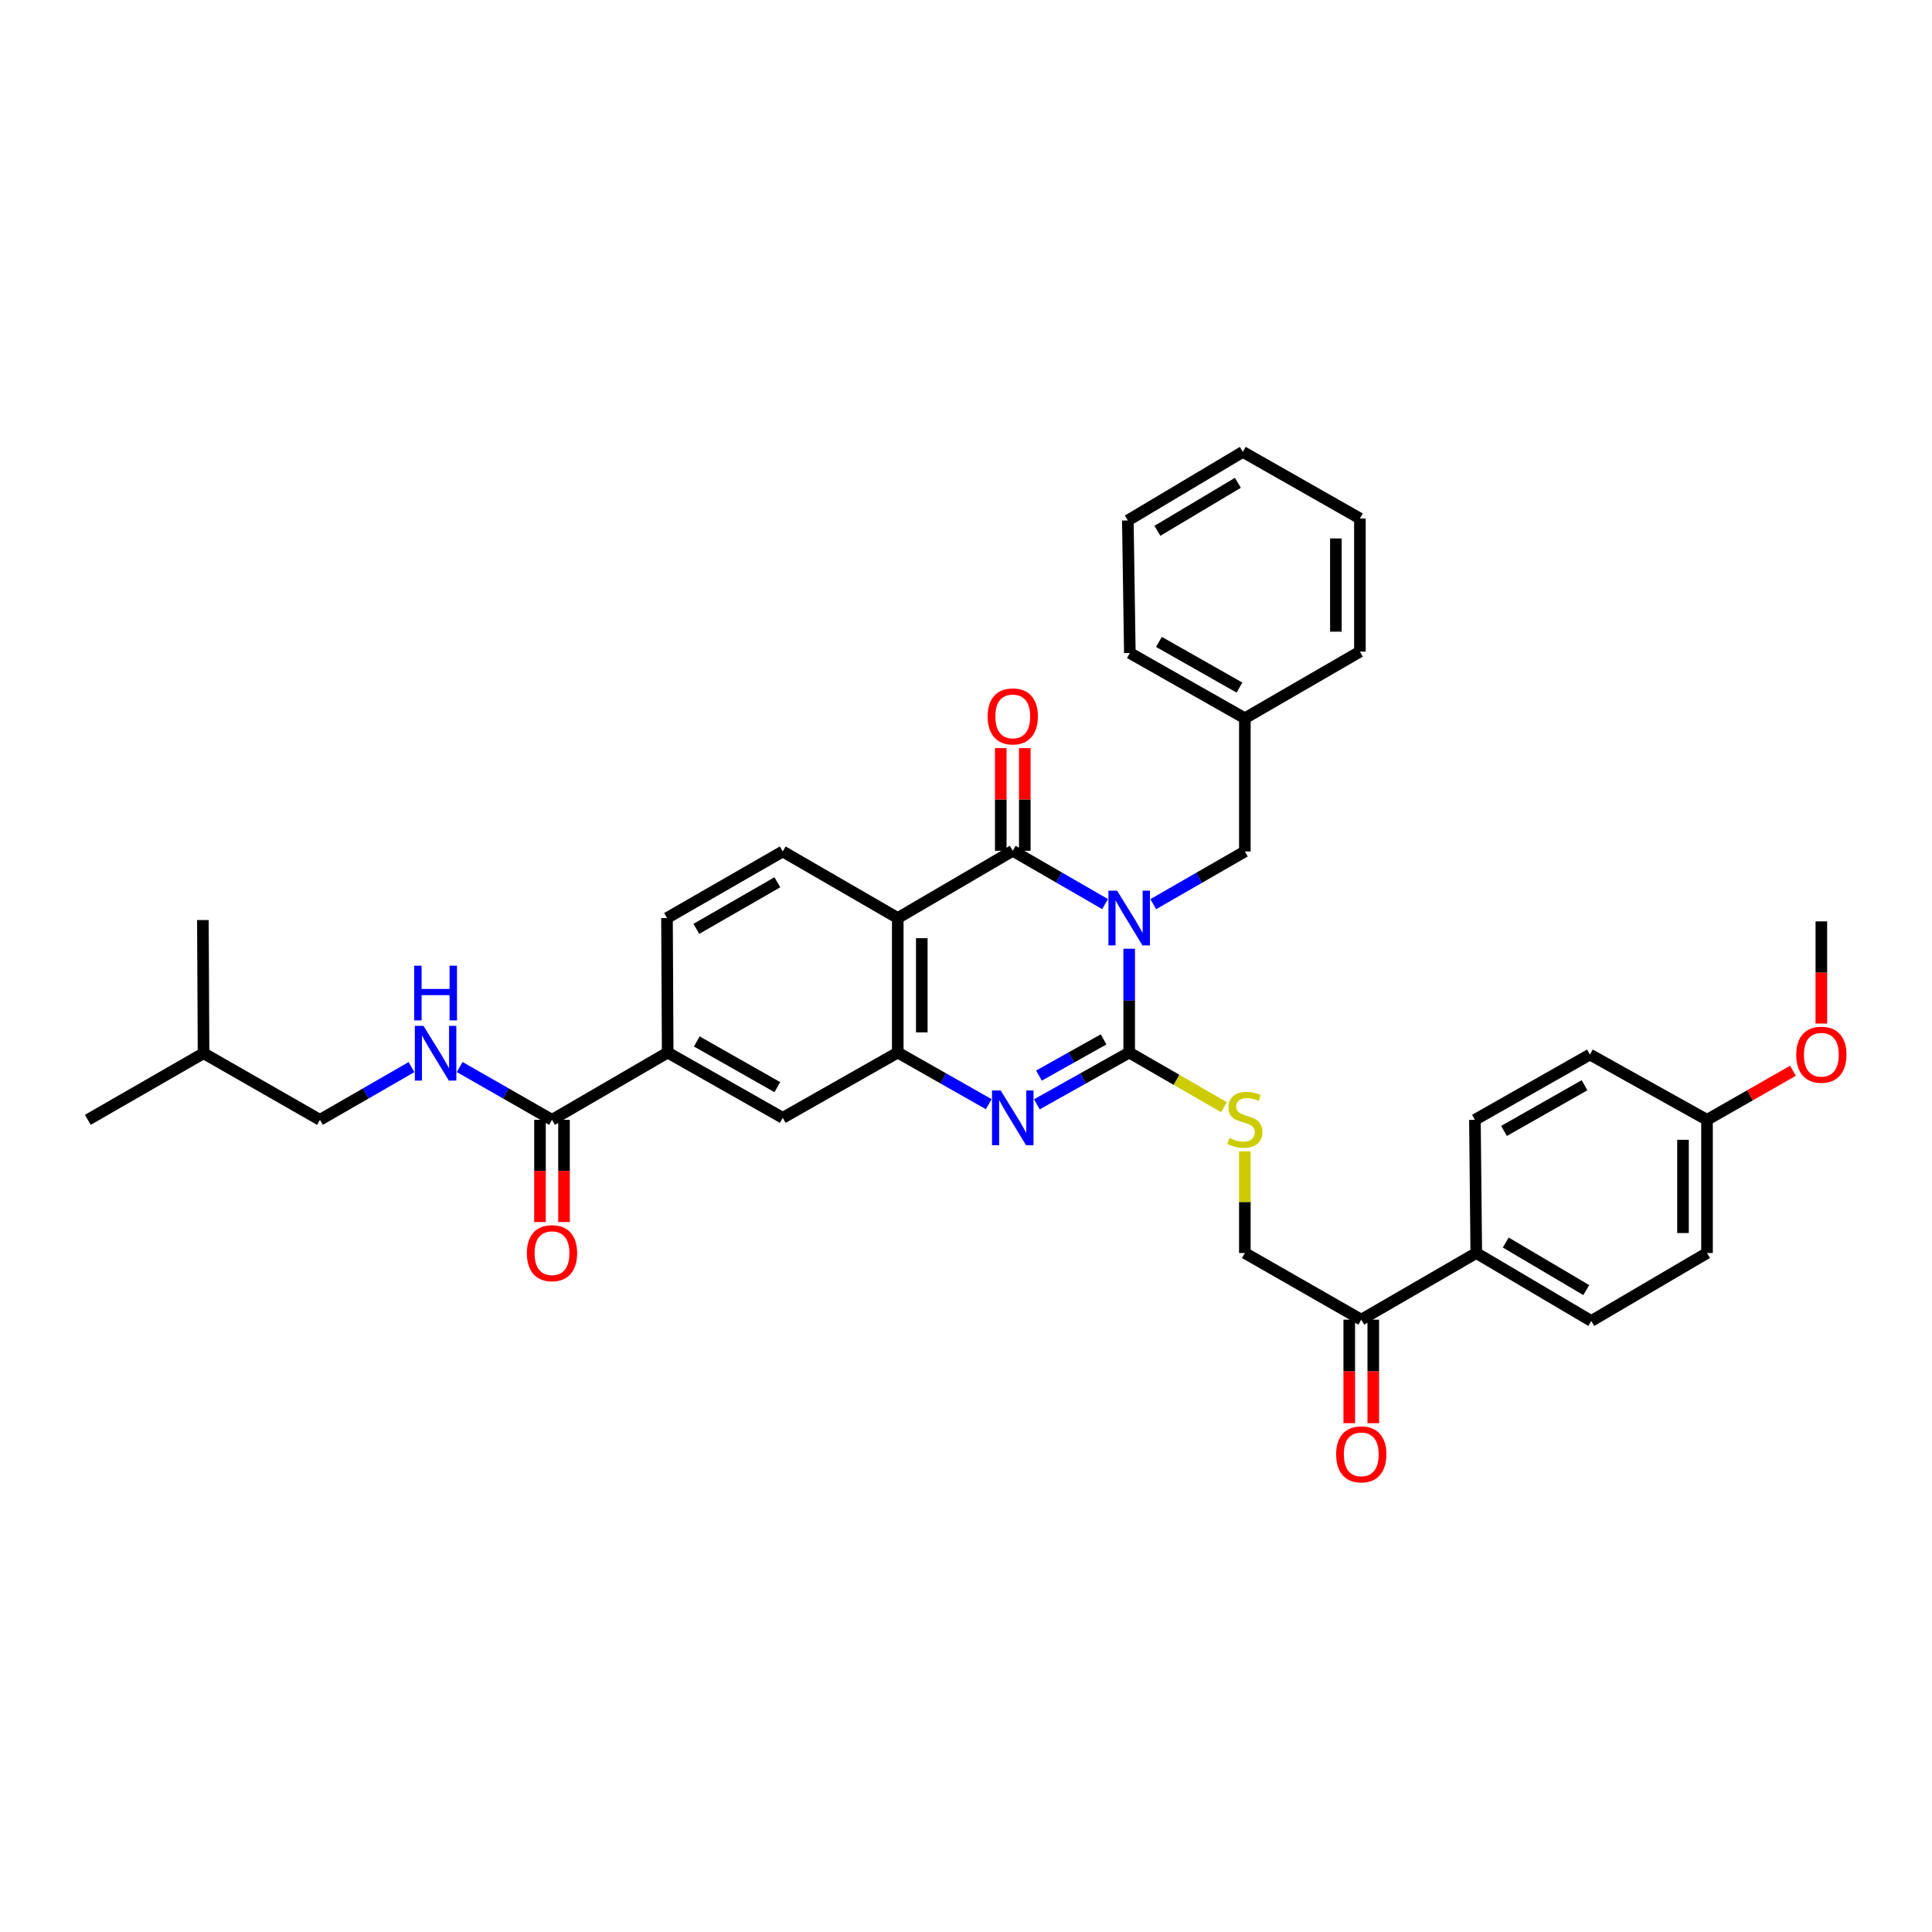 <?xml version='1.0' encoding='iso-8859-1'?>
<svg version='1.1' baseProfile='full'
              xmlns='http://www.w3.org/2000/svg'
                      xmlns:rdkit='http://www.rdkit.org/xml'
                      xmlns:xlink='http://www.w3.org/1999/xlink'
                  xml:space='preserve'
width='1000px' height='1000px' viewBox='0 0 1000 1000'>
<!-- END OF HEADER -->
<rect style='opacity:1.0;fill:#FFFFFF;stroke:none' width='1000' height='1000' x='0' y='0'> </rect>
<path class='bond-0' d='M 584.465,491.067 L 584.465,517.935' style='fill:none;fill-rule:evenodd;stroke:#0000FF;stroke-width:6px;stroke-linecap:butt;stroke-linejoin:miter;stroke-opacity:1' />
<path class='bond-0' d='M 584.465,517.935 L 584.465,544.802' style='fill:none;fill-rule:evenodd;stroke:#000000;stroke-width:6px;stroke-linecap:butt;stroke-linejoin:miter;stroke-opacity:1' />
<path class='bond-1' d='M 571.985,467.959 L 548.097,454.162' style='fill:none;fill-rule:evenodd;stroke:#0000FF;stroke-width:6px;stroke-linecap:butt;stroke-linejoin:miter;stroke-opacity:1' />
<path class='bond-1' d='M 548.097,454.162 L 524.209,440.366' style='fill:none;fill-rule:evenodd;stroke:#000000;stroke-width:6px;stroke-linecap:butt;stroke-linejoin:miter;stroke-opacity:1' />
<path class='bond-8' d='M 596.931,467.993 L 620.632,454.355' style='fill:none;fill-rule:evenodd;stroke:#0000FF;stroke-width:6px;stroke-linecap:butt;stroke-linejoin:miter;stroke-opacity:1' />
<path class='bond-8' d='M 620.632,454.355 L 644.333,440.718' style='fill:none;fill-rule:evenodd;stroke:#000000;stroke-width:6px;stroke-linecap:butt;stroke-linejoin:miter;stroke-opacity:1' />
<path class='bond-2' d='M 584.465,544.802 L 560.57,558.2' style='fill:none;fill-rule:evenodd;stroke:#000000;stroke-width:6px;stroke-linecap:butt;stroke-linejoin:miter;stroke-opacity:1' />
<path class='bond-2' d='M 560.57,558.2 L 536.676,571.597' style='fill:none;fill-rule:evenodd;stroke:#0000FF;stroke-width:6px;stroke-linecap:butt;stroke-linejoin:miter;stroke-opacity:1' />
<path class='bond-2' d='M 571.215,537.976 L 554.489,547.355' style='fill:none;fill-rule:evenodd;stroke:#000000;stroke-width:6px;stroke-linecap:butt;stroke-linejoin:miter;stroke-opacity:1' />
<path class='bond-2' d='M 554.489,547.355 L 537.764,556.733' style='fill:none;fill-rule:evenodd;stroke:#0000FF;stroke-width:6px;stroke-linecap:butt;stroke-linejoin:miter;stroke-opacity:1' />
<path class='bond-6' d='M 584.465,544.802 L 608.995,558.934' style='fill:none;fill-rule:evenodd;stroke:#000000;stroke-width:6px;stroke-linecap:butt;stroke-linejoin:miter;stroke-opacity:1' />
<path class='bond-6' d='M 608.995,558.934 L 633.526,573.066' style='fill:none;fill-rule:evenodd;stroke:#CCCC00;stroke-width:6px;stroke-linecap:butt;stroke-linejoin:miter;stroke-opacity:1' />
<path class='bond-3' d='M 524.209,440.366 L 464.679,475.166' style='fill:none;fill-rule:evenodd;stroke:#000000;stroke-width:6px;stroke-linecap:butt;stroke-linejoin:miter;stroke-opacity:1' />
<path class='bond-12' d='M 530.426,440.366 L 530.426,413.798' style='fill:none;fill-rule:evenodd;stroke:#000000;stroke-width:6px;stroke-linecap:butt;stroke-linejoin:miter;stroke-opacity:1' />
<path class='bond-12' d='M 530.426,413.798 L 530.426,387.231' style='fill:none;fill-rule:evenodd;stroke:#FF0000;stroke-width:6px;stroke-linecap:butt;stroke-linejoin:miter;stroke-opacity:1' />
<path class='bond-12' d='M 517.992,440.366 L 517.992,413.798' style='fill:none;fill-rule:evenodd;stroke:#000000;stroke-width:6px;stroke-linecap:butt;stroke-linejoin:miter;stroke-opacity:1' />
<path class='bond-12' d='M 517.992,413.798 L 517.992,387.231' style='fill:none;fill-rule:evenodd;stroke:#FF0000;stroke-width:6px;stroke-linecap:butt;stroke-linejoin:miter;stroke-opacity:1' />
<path class='bond-36' d='M 511.758,571.521 L 488.219,558.162' style='fill:none;fill-rule:evenodd;stroke:#0000FF;stroke-width:6px;stroke-linecap:butt;stroke-linejoin:miter;stroke-opacity:1' />
<path class='bond-36' d='M 488.219,558.162 L 464.679,544.802' style='fill:none;fill-rule:evenodd;stroke:#000000;stroke-width:6px;stroke-linecap:butt;stroke-linejoin:miter;stroke-opacity:1' />
<path class='bond-4' d='M 464.679,475.166 L 464.679,544.802' style='fill:none;fill-rule:evenodd;stroke:#000000;stroke-width:6px;stroke-linecap:butt;stroke-linejoin:miter;stroke-opacity:1' />
<path class='bond-4' d='M 477.113,485.612 L 477.113,534.357' style='fill:none;fill-rule:evenodd;stroke:#000000;stroke-width:6px;stroke-linecap:butt;stroke-linejoin:miter;stroke-opacity:1' />
<path class='bond-9' d='M 464.679,475.166 L 405.149,440.718' style='fill:none;fill-rule:evenodd;stroke:#000000;stroke-width:6px;stroke-linecap:butt;stroke-linejoin:miter;stroke-opacity:1' />
<path class='bond-7' d='M 464.679,544.802 L 405.149,578.588' style='fill:none;fill-rule:evenodd;stroke:#000000;stroke-width:6px;stroke-linecap:butt;stroke-linejoin:miter;stroke-opacity:1' />
<path class='bond-5' d='M 285.716,579.624 L 345.591,544.802' style='fill:none;fill-rule:evenodd;stroke:#000000;stroke-width:6px;stroke-linecap:butt;stroke-linejoin:miter;stroke-opacity:1' />
<path class='bond-11' d='M 285.716,579.624 L 261.823,565.957' style='fill:none;fill-rule:evenodd;stroke:#000000;stroke-width:6px;stroke-linecap:butt;stroke-linejoin:miter;stroke-opacity:1' />
<path class='bond-11' d='M 261.823,565.957 L 237.929,552.29' style='fill:none;fill-rule:evenodd;stroke:#0000FF;stroke-width:6px;stroke-linecap:butt;stroke-linejoin:miter;stroke-opacity:1' />
<path class='bond-17' d='M 279.499,579.624 L 279.499,606.071' style='fill:none;fill-rule:evenodd;stroke:#000000;stroke-width:6px;stroke-linecap:butt;stroke-linejoin:miter;stroke-opacity:1' />
<path class='bond-17' d='M 279.499,606.071 L 279.499,632.518' style='fill:none;fill-rule:evenodd;stroke:#FF0000;stroke-width:6px;stroke-linecap:butt;stroke-linejoin:miter;stroke-opacity:1' />
<path class='bond-17' d='M 291.933,579.624 L 291.933,606.071' style='fill:none;fill-rule:evenodd;stroke:#000000;stroke-width:6px;stroke-linecap:butt;stroke-linejoin:miter;stroke-opacity:1' />
<path class='bond-17' d='M 291.933,606.071 L 291.933,632.518' style='fill:none;fill-rule:evenodd;stroke:#FF0000;stroke-width:6px;stroke-linecap:butt;stroke-linejoin:miter;stroke-opacity:1' />
<path class='bond-16' d='M 644.333,595.904 L 644.333,622.233' style='fill:none;fill-rule:evenodd;stroke:#CCCC00;stroke-width:6px;stroke-linecap:butt;stroke-linejoin:miter;stroke-opacity:1' />
<path class='bond-16' d='M 644.333,622.233 L 644.333,648.562' style='fill:none;fill-rule:evenodd;stroke:#000000;stroke-width:6px;stroke-linecap:butt;stroke-linejoin:miter;stroke-opacity:1' />
<path class='bond-38' d='M 405.149,578.588 L 345.591,544.802' style='fill:none;fill-rule:evenodd;stroke:#000000;stroke-width:6px;stroke-linecap:butt;stroke-linejoin:miter;stroke-opacity:1' />
<path class='bond-38' d='M 402.35,562.705 L 360.66,539.055' style='fill:none;fill-rule:evenodd;stroke:#000000;stroke-width:6px;stroke-linecap:butt;stroke-linejoin:miter;stroke-opacity:1' />
<path class='bond-23' d='M 644.333,440.718 L 644.333,371.766' style='fill:none;fill-rule:evenodd;stroke:#000000;stroke-width:6px;stroke-linecap:butt;stroke-linejoin:miter;stroke-opacity:1' />
<path class='bond-15' d='M 405.149,440.718 L 345.239,475.166' style='fill:none;fill-rule:evenodd;stroke:#000000;stroke-width:6px;stroke-linecap:butt;stroke-linejoin:miter;stroke-opacity:1' />
<path class='bond-15' d='M 402.361,456.664 L 360.424,480.778' style='fill:none;fill-rule:evenodd;stroke:#000000;stroke-width:6px;stroke-linecap:butt;stroke-linejoin:miter;stroke-opacity:1' />
<path class='bond-10' d='M 345.591,544.802 L 345.239,475.166' style='fill:none;fill-rule:evenodd;stroke:#000000;stroke-width:6px;stroke-linecap:butt;stroke-linejoin:miter;stroke-opacity:1' />
<path class='bond-21' d='M 212.987,552.333 L 189.29,565.978' style='fill:none;fill-rule:evenodd;stroke:#0000FF;stroke-width:6px;stroke-linecap:butt;stroke-linejoin:miter;stroke-opacity:1' />
<path class='bond-21' d='M 189.29,565.978 L 165.592,579.624' style='fill:none;fill-rule:evenodd;stroke:#000000;stroke-width:6px;stroke-linecap:butt;stroke-linejoin:miter;stroke-opacity:1' />
<path class='bond-13' d='M 704.588,683.052 L 644.333,648.562' style='fill:none;fill-rule:evenodd;stroke:#000000;stroke-width:6px;stroke-linecap:butt;stroke-linejoin:miter;stroke-opacity:1' />
<path class='bond-14' d='M 704.588,683.052 L 764.118,648.562' style='fill:none;fill-rule:evenodd;stroke:#000000;stroke-width:6px;stroke-linecap:butt;stroke-linejoin:miter;stroke-opacity:1' />
<path class='bond-18' d='M 698.372,683.052 L 698.372,709.839' style='fill:none;fill-rule:evenodd;stroke:#000000;stroke-width:6px;stroke-linecap:butt;stroke-linejoin:miter;stroke-opacity:1' />
<path class='bond-18' d='M 698.372,709.839 L 698.372,736.627' style='fill:none;fill-rule:evenodd;stroke:#FF0000;stroke-width:6px;stroke-linecap:butt;stroke-linejoin:miter;stroke-opacity:1' />
<path class='bond-18' d='M 710.805,683.052 L 710.805,709.839' style='fill:none;fill-rule:evenodd;stroke:#000000;stroke-width:6px;stroke-linecap:butt;stroke-linejoin:miter;stroke-opacity:1' />
<path class='bond-18' d='M 710.805,709.839 L 710.805,736.627' style='fill:none;fill-rule:evenodd;stroke:#FF0000;stroke-width:6px;stroke-linecap:butt;stroke-linejoin:miter;stroke-opacity:1' />
<path class='bond-19' d='M 764.118,648.562 L 823.648,683.729' style='fill:none;fill-rule:evenodd;stroke:#000000;stroke-width:6px;stroke-linecap:butt;stroke-linejoin:miter;stroke-opacity:1' />
<path class='bond-19' d='M 779.372,643.132 L 821.043,667.748' style='fill:none;fill-rule:evenodd;stroke:#000000;stroke-width:6px;stroke-linecap:butt;stroke-linejoin:miter;stroke-opacity:1' />
<path class='bond-20' d='M 764.118,648.562 L 763.414,579.624' style='fill:none;fill-rule:evenodd;stroke:#000000;stroke-width:6px;stroke-linecap:butt;stroke-linejoin:miter;stroke-opacity:1' />
<path class='bond-24' d='M 823.648,683.729 L 883.551,648.562' style='fill:none;fill-rule:evenodd;stroke:#000000;stroke-width:6px;stroke-linecap:butt;stroke-linejoin:miter;stroke-opacity:1' />
<path class='bond-25' d='M 763.414,579.624 L 822.944,545.838' style='fill:none;fill-rule:evenodd;stroke:#000000;stroke-width:6px;stroke-linecap:butt;stroke-linejoin:miter;stroke-opacity:1' />
<path class='bond-25' d='M 778.48,585.37 L 820.151,561.72' style='fill:none;fill-rule:evenodd;stroke:#000000;stroke-width:6px;stroke-linecap:butt;stroke-linejoin:miter;stroke-opacity:1' />
<path class='bond-27' d='M 165.592,579.624 L 105.358,545.155' style='fill:none;fill-rule:evenodd;stroke:#000000;stroke-width:6px;stroke-linecap:butt;stroke-linejoin:miter;stroke-opacity:1' />
<path class='bond-22' d='M 883.551,579.624 L 822.944,545.838' style='fill:none;fill-rule:evenodd;stroke:#000000;stroke-width:6px;stroke-linecap:butt;stroke-linejoin:miter;stroke-opacity:1' />
<path class='bond-26' d='M 883.551,579.624 L 905.789,566.928' style='fill:none;fill-rule:evenodd;stroke:#000000;stroke-width:6px;stroke-linecap:butt;stroke-linejoin:miter;stroke-opacity:1' />
<path class='bond-26' d='M 905.789,566.928 L 928.026,554.233' style='fill:none;fill-rule:evenodd;stroke:#FF0000;stroke-width:6px;stroke-linecap:butt;stroke-linejoin:miter;stroke-opacity:1' />
<path class='bond-39' d='M 883.551,579.624 L 883.551,648.562' style='fill:none;fill-rule:evenodd;stroke:#000000;stroke-width:6px;stroke-linecap:butt;stroke-linejoin:miter;stroke-opacity:1' />
<path class='bond-39' d='M 871.118,589.964 L 871.118,638.221' style='fill:none;fill-rule:evenodd;stroke:#000000;stroke-width:6px;stroke-linecap:butt;stroke-linejoin:miter;stroke-opacity:1' />
<path class='bond-28' d='M 644.333,371.766 L 584.803,337.994' style='fill:none;fill-rule:evenodd;stroke:#000000;stroke-width:6px;stroke-linecap:butt;stroke-linejoin:miter;stroke-opacity:1' />
<path class='bond-28' d='M 641.539,355.886 L 599.868,332.246' style='fill:none;fill-rule:evenodd;stroke:#000000;stroke-width:6px;stroke-linecap:butt;stroke-linejoin:miter;stroke-opacity:1' />
<path class='bond-29' d='M 644.333,371.766 L 703.884,337.29' style='fill:none;fill-rule:evenodd;stroke:#000000;stroke-width:6px;stroke-linecap:butt;stroke-linejoin:miter;stroke-opacity:1' />
<path class='bond-30' d='M 942.729,529.795 L 942.729,503.348' style='fill:none;fill-rule:evenodd;stroke:#FF0000;stroke-width:6px;stroke-linecap:butt;stroke-linejoin:miter;stroke-opacity:1' />
<path class='bond-30' d='M 942.729,503.348 L 942.729,476.9' style='fill:none;fill-rule:evenodd;stroke:#000000;stroke-width:6px;stroke-linecap:butt;stroke-linejoin:miter;stroke-opacity:1' />
<path class='bond-31' d='M 105.358,545.155 L 45.455,579.624' style='fill:none;fill-rule:evenodd;stroke:#000000;stroke-width:6px;stroke-linecap:butt;stroke-linejoin:miter;stroke-opacity:1' />
<path class='bond-32' d='M 105.358,545.155 L 105.012,476.216' style='fill:none;fill-rule:evenodd;stroke:#000000;stroke-width:6px;stroke-linecap:butt;stroke-linejoin:miter;stroke-opacity:1' />
<path class='bond-33' d='M 584.803,337.994 L 583.767,269.395' style='fill:none;fill-rule:evenodd;stroke:#000000;stroke-width:6px;stroke-linecap:butt;stroke-linejoin:miter;stroke-opacity:1' />
<path class='bond-34' d='M 703.884,337.29 L 703.884,268.359' style='fill:none;fill-rule:evenodd;stroke:#000000;stroke-width:6px;stroke-linecap:butt;stroke-linejoin:miter;stroke-opacity:1' />
<path class='bond-34' d='M 691.45,326.95 L 691.45,278.698' style='fill:none;fill-rule:evenodd;stroke:#000000;stroke-width:6px;stroke-linecap:butt;stroke-linejoin:miter;stroke-opacity:1' />
<path class='bond-37' d='M 583.767,269.395 L 643.29,233.896' style='fill:none;fill-rule:evenodd;stroke:#000000;stroke-width:6px;stroke-linecap:butt;stroke-linejoin:miter;stroke-opacity:1' />
<path class='bond-37' d='M 599.064,274.749 L 640.73,249.9' style='fill:none;fill-rule:evenodd;stroke:#000000;stroke-width:6px;stroke-linecap:butt;stroke-linejoin:miter;stroke-opacity:1' />
<path class='bond-35' d='M 703.884,268.359 L 643.29,233.896' style='fill:none;fill-rule:evenodd;stroke:#000000;stroke-width:6px;stroke-linecap:butt;stroke-linejoin:miter;stroke-opacity:1' />
<path  class='atom-0' d='M 578.205 461.006
L 587.485 476.006
Q 588.405 477.486, 589.885 480.166
Q 591.365 482.846, 591.445 483.006
L 591.445 461.006
L 595.205 461.006
L 595.205 489.326
L 591.325 489.326
L 581.365 472.926
Q 580.205 471.006, 578.965 468.806
Q 577.765 466.606, 577.405 465.926
L 577.405 489.326
L 573.725 489.326
L 573.725 461.006
L 578.205 461.006
' fill='#0000FF'/>
<path  class='atom-3' d='M 517.949 564.428
L 527.229 579.428
Q 528.149 580.908, 529.629 583.588
Q 531.109 586.268, 531.189 586.428
L 531.189 564.428
L 534.949 564.428
L 534.949 592.748
L 531.069 592.748
L 521.109 576.348
Q 519.949 574.428, 518.709 572.228
Q 517.509 570.028, 517.149 569.348
L 517.149 592.748
L 513.469 592.748
L 513.469 564.428
L 517.949 564.428
' fill='#0000FF'/>
<path  class='atom-7' d='M 636.333 589.012
Q 636.653 589.132, 637.973 589.692
Q 639.293 590.252, 640.733 590.612
Q 642.213 590.932, 643.653 590.932
Q 646.333 590.932, 647.893 589.652
Q 649.453 588.332, 649.453 586.052
Q 649.453 584.492, 648.653 583.532
Q 647.893 582.572, 646.693 582.052
Q 645.493 581.532, 643.493 580.932
Q 640.973 580.172, 639.453 579.452
Q 637.973 578.732, 636.893 577.212
Q 635.853 575.692, 635.853 573.132
Q 635.853 569.572, 638.253 567.372
Q 640.693 565.172, 645.493 565.172
Q 648.773 565.172, 652.493 566.732
L 651.573 569.812
Q 648.173 568.412, 645.613 568.412
Q 642.853 568.412, 641.333 569.572
Q 639.813 570.692, 639.853 572.652
Q 639.853 574.172, 640.613 575.092
Q 641.413 576.012, 642.533 576.532
Q 643.693 577.052, 645.613 577.652
Q 648.173 578.452, 649.693 579.252
Q 651.213 580.052, 652.293 581.692
Q 653.413 583.292, 653.413 586.052
Q 653.413 589.972, 650.773 592.092
Q 648.173 594.172, 643.813 594.172
Q 641.293 594.172, 639.373 593.612
Q 637.493 593.092, 635.253 592.172
L 636.333 589.012
' fill='#CCCC00'/>
<path  class='atom-12' d='M 219.194 530.995
L 228.474 545.995
Q 229.394 547.475, 230.874 550.155
Q 232.354 552.835, 232.434 552.995
L 232.434 530.995
L 236.194 530.995
L 236.194 559.315
L 232.314 559.315
L 222.354 542.915
Q 221.194 540.995, 219.954 538.795
Q 218.754 536.595, 218.394 535.915
L 218.394 559.315
L 214.714 559.315
L 214.714 530.995
L 219.194 530.995
' fill='#0000FF'/>
<path  class='atom-12' d='M 214.374 499.843
L 218.214 499.843
L 218.214 511.883
L 232.694 511.883
L 232.694 499.843
L 236.534 499.843
L 236.534 528.163
L 232.694 528.163
L 232.694 515.083
L 218.214 515.083
L 218.214 528.163
L 214.374 528.163
L 214.374 499.843
' fill='#0000FF'/>
<path  class='atom-13' d='M 511.209 370.81
Q 511.209 364.01, 514.569 360.21
Q 517.929 356.41, 524.209 356.41
Q 530.489 356.41, 533.849 360.21
Q 537.209 364.01, 537.209 370.81
Q 537.209 377.69, 533.809 381.61
Q 530.409 385.49, 524.209 385.49
Q 517.969 385.49, 514.569 381.61
Q 511.209 377.73, 511.209 370.81
M 524.209 382.29
Q 528.529 382.29, 530.849 379.41
Q 533.209 376.49, 533.209 370.81
Q 533.209 365.25, 530.849 362.45
Q 528.529 359.61, 524.209 359.61
Q 519.889 359.61, 517.529 362.41
Q 515.209 365.21, 515.209 370.81
Q 515.209 376.53, 517.529 379.41
Q 519.889 382.29, 524.209 382.29
' fill='#FF0000'/>
<path  class='atom-18' d='M 272.716 648.642
Q 272.716 641.842, 276.076 638.042
Q 279.436 634.242, 285.716 634.242
Q 291.996 634.242, 295.356 638.042
Q 298.716 641.842, 298.716 648.642
Q 298.716 655.522, 295.316 659.442
Q 291.916 663.322, 285.716 663.322
Q 279.476 663.322, 276.076 659.442
Q 272.716 655.562, 272.716 648.642
M 285.716 660.122
Q 290.036 660.122, 292.356 657.242
Q 294.716 654.322, 294.716 648.642
Q 294.716 643.082, 292.356 640.282
Q 290.036 637.442, 285.716 637.442
Q 281.396 637.442, 279.036 640.242
Q 276.716 643.042, 276.716 648.642
Q 276.716 654.362, 279.036 657.242
Q 281.396 660.122, 285.716 660.122
' fill='#FF0000'/>
<path  class='atom-19' d='M 691.588 752.768
Q 691.588 745.968, 694.948 742.168
Q 698.308 738.368, 704.588 738.368
Q 710.868 738.368, 714.228 742.168
Q 717.588 745.968, 717.588 752.768
Q 717.588 759.648, 714.188 763.568
Q 710.788 767.448, 704.588 767.448
Q 698.348 767.448, 694.948 763.568
Q 691.588 759.688, 691.588 752.768
M 704.588 764.248
Q 708.908 764.248, 711.228 761.368
Q 713.588 758.448, 713.588 752.768
Q 713.588 747.208, 711.228 744.408
Q 708.908 741.568, 704.588 741.568
Q 700.268 741.568, 697.908 744.368
Q 695.588 747.168, 695.588 752.768
Q 695.588 758.488, 697.908 761.368
Q 700.268 764.248, 704.588 764.248
' fill='#FF0000'/>
<path  class='atom-27' d='M 929.729 545.918
Q 929.729 539.118, 933.089 535.318
Q 936.449 531.518, 942.729 531.518
Q 949.009 531.518, 952.369 535.318
Q 955.729 539.118, 955.729 545.918
Q 955.729 552.798, 952.329 556.718
Q 948.929 560.598, 942.729 560.598
Q 936.489 560.598, 933.089 556.718
Q 929.729 552.838, 929.729 545.918
M 942.729 557.398
Q 947.049 557.398, 949.369 554.518
Q 951.729 551.598, 951.729 545.918
Q 951.729 540.358, 949.369 537.558
Q 947.049 534.718, 942.729 534.718
Q 938.409 534.718, 936.049 537.518
Q 933.729 540.318, 933.729 545.918
Q 933.729 551.638, 936.049 554.518
Q 938.409 557.398, 942.729 557.398
' fill='#FF0000'/>
</svg>
